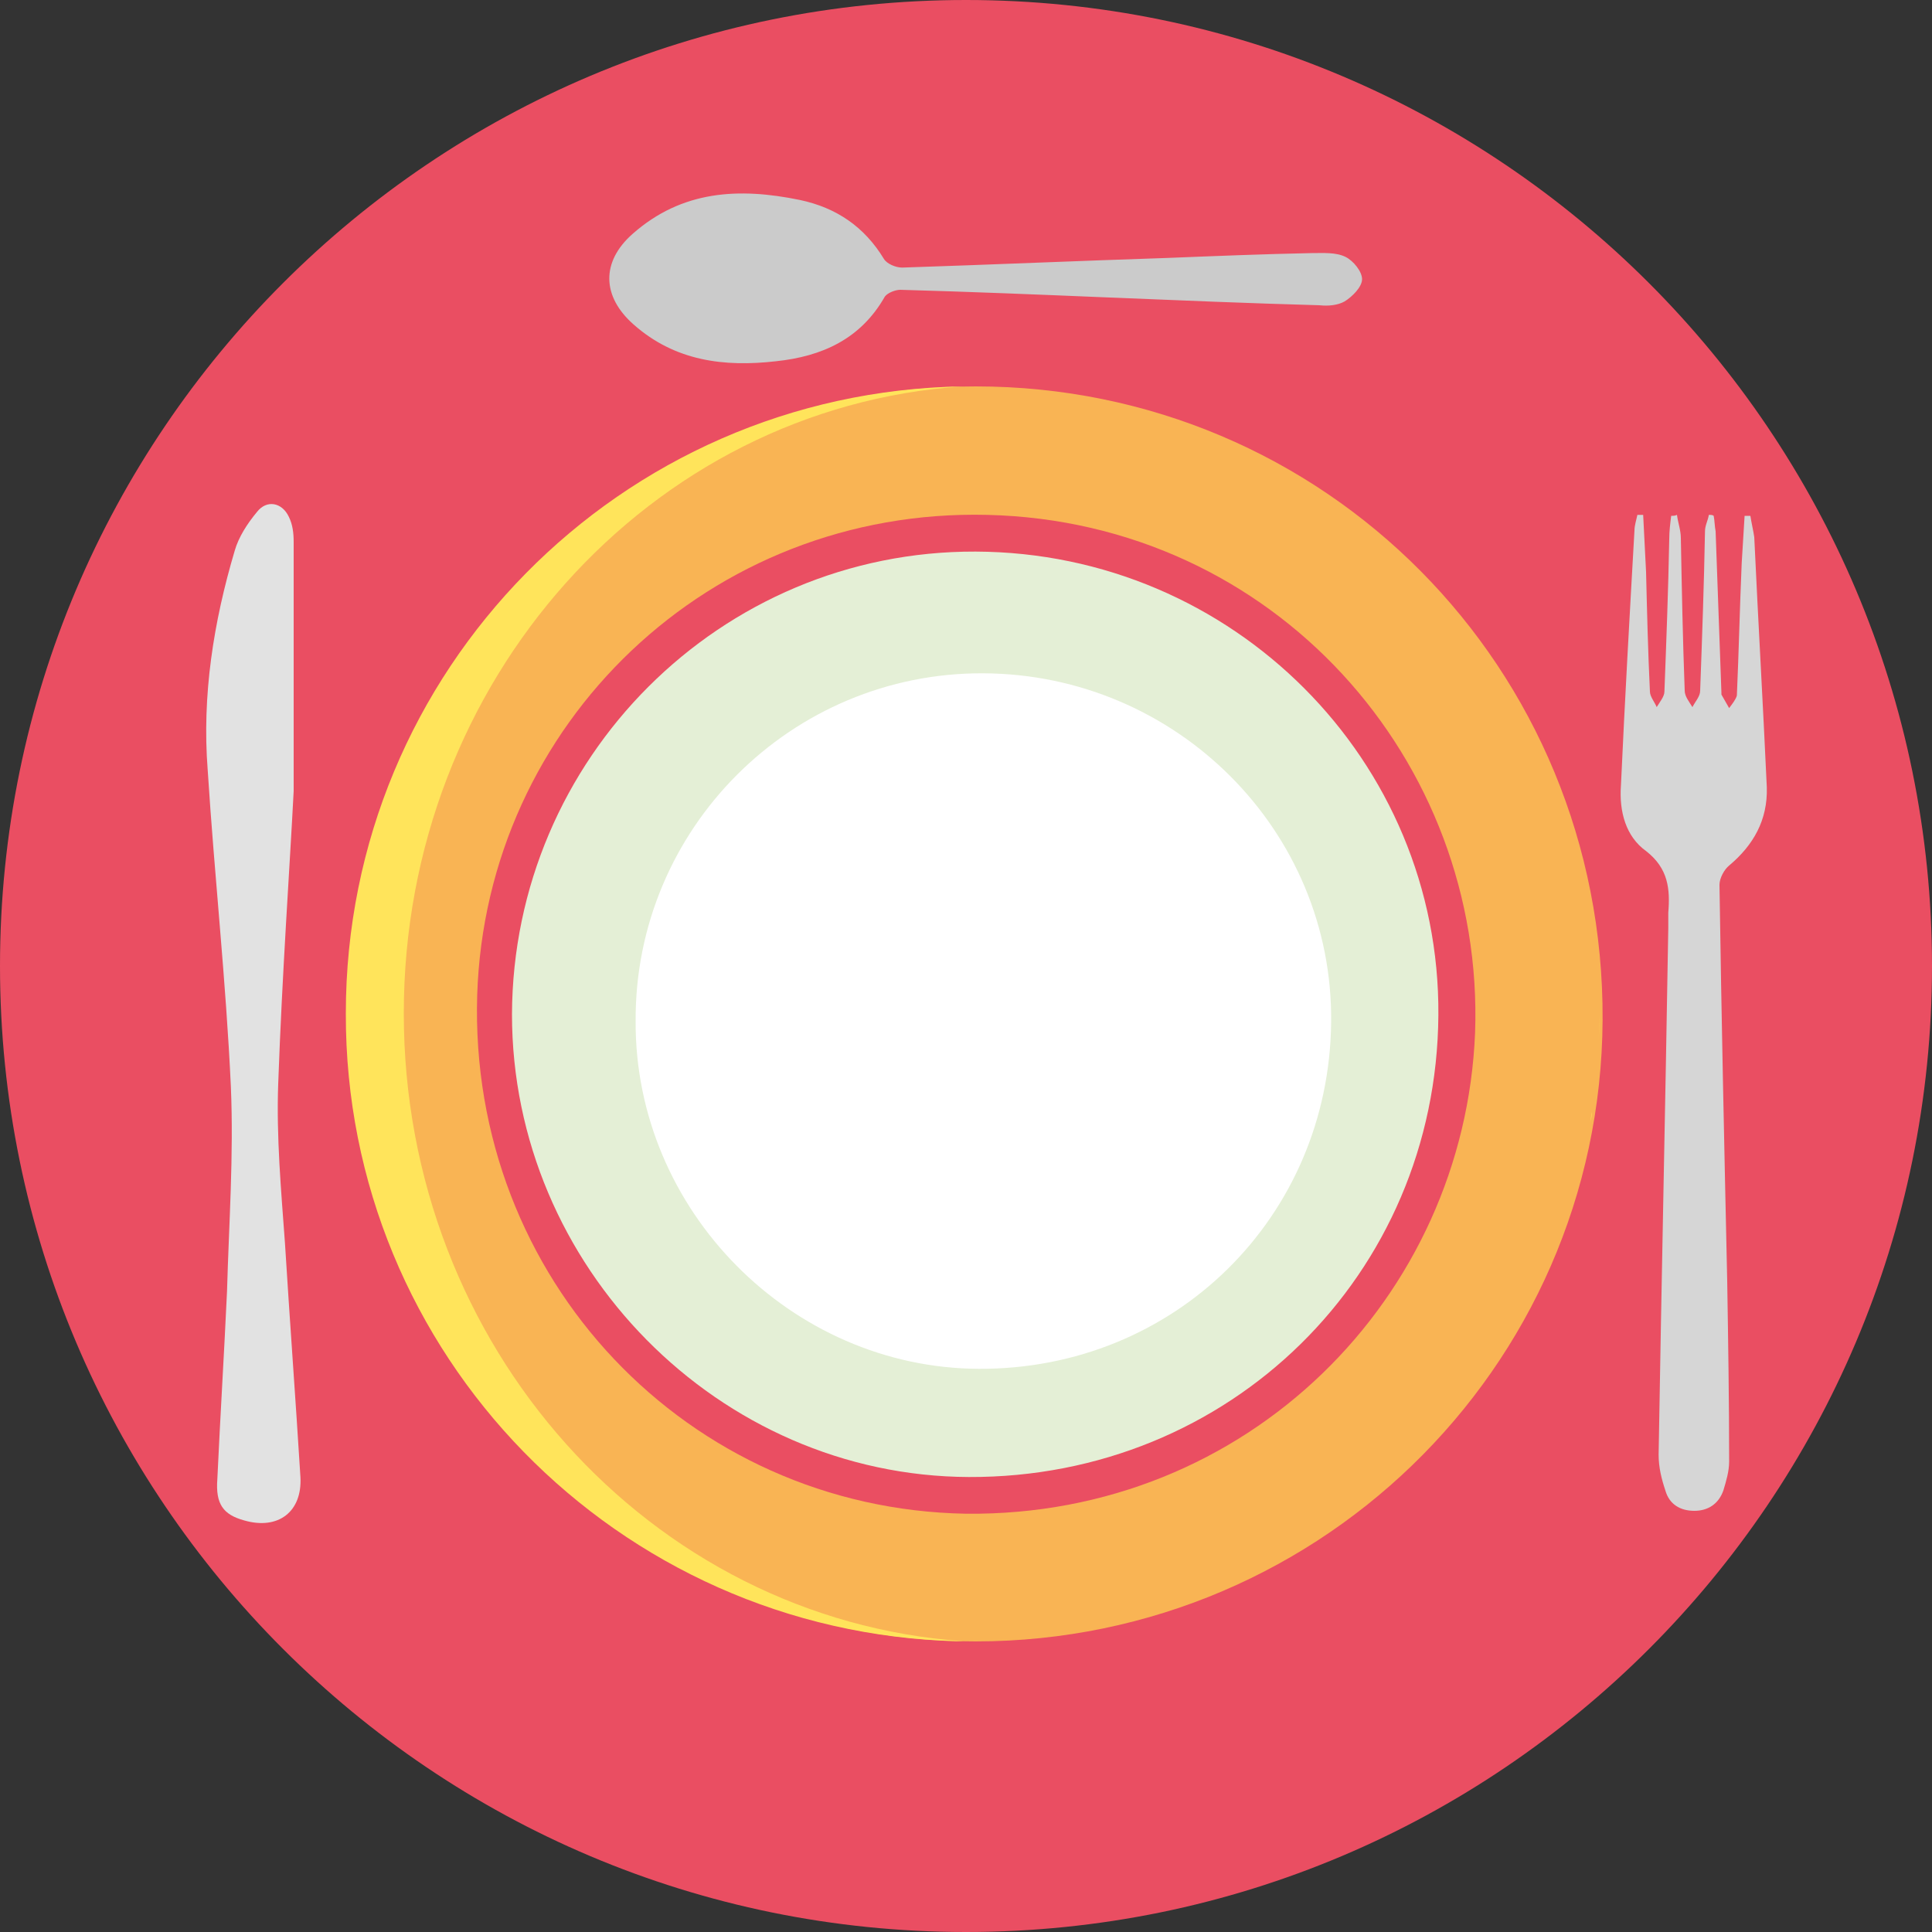 <?xml version="1.0" encoding="utf-8"?>
<!-- Generator: Adobe Illustrator 18.1.1, SVG Export Plug-In . SVG Version: 6.00 Build 0)  -->
<svg version="1.1" id="Calque_1" xmlns="http://www.w3.org/2000/svg" xmlns:xlink="http://www.w3.org/1999/xlink" x="0px" y="0px"
	 viewBox="0 0 200 200" enable-background="new 0 0 200 200" xml:space="preserve">
<rect x="0" y="0" width="200" height="200" fill="#333333" stroke="none"/>
<g>
	<g>
		<path fill="#EA4E62" d="M200,100c0,55.2-44.8,100-100,100S0,155.2,0,100C0,44.8,44.8,0,100,0S200,44.8,200,100"/>
	</g>
	<g>
		<path fill-rule="evenodd" clip-rule="evenodd" fill="#F9B454" d="M36.1,104.9c0-35.8,29-64.9,64.9-64.9
			c36.1,0,65.1,29.1,64.9,65.6c-0.2,36.2-30.1,65.2-66.6,64.3C64.2,169,36,140.2,36.1,104.9z M100,156.7
			c29.2,0.3,51.6-22.4,52.7-49.8c1-28.2-20.8-52.9-50.5-53.6C73.5,52.6,50.3,74.9,49.4,103C48.5,132.4,71.2,156.2,100,156.7z"/>
		<path fill-rule="evenodd" clip-rule="evenodd" fill="#D6D6D6" d="M181.2,53.4c0.1,0.7,0.3,1.5,0.4,2.2c0.4,8.6,0.9,17.2,1.3,25.9
			c0.1,3.4-1.4,6-3.9,8.1c-0.5,0.4-1,1.3-1,2c0.2,13.7,0.5,27.3,0.8,41c0.1,6.2,0.2,12.5,0.2,18.7c0,1-0.3,2-0.6,3
			c-0.5,1.4-1.6,2.1-3,2.1c-1.5,0-2.6-0.7-3-2.1c-0.4-1.2-0.7-2.4-0.7-3.7c0.3-18.2,0.7-36.3,1-54.5c0-0.5,0-1.1,0-1.6
			c0.2-2.5,0-4.6-2.3-6.4c-2.1-1.5-2.8-4.1-2.6-6.8c0.4-8.8,0.9-17.6,1.4-26.4c0-0.5,0.2-1.1,0.3-1.6c0.2,0,0.4,0,0.6,0
			c0.1,2,0.2,3.9,0.3,5.9c0.1,4.1,0.2,8.3,0.4,12.4c0,0.5,0.5,1.1,0.7,1.6c0.3-0.5,0.8-1.1,0.8-1.6c0.2-5.3,0.4-10.5,0.5-15.8
			c0-0.8,0.1-1.6,0.2-2.4c0.2,0,0.4,0,0.6-0.1c0.1,0.8,0.4,1.6,0.4,2.4c0.1,5.3,0.2,10.5,0.4,15.8c0,0.6,0.5,1.2,0.8,1.7
			c0.3-0.6,0.8-1.1,0.8-1.7c0.2-5.5,0.4-11,0.5-16.5c0-0.6,0.3-1.1,0.4-1.7c0.2,0,0.4,0,0.5,0.1c0.1,0.5,0.1,1.1,0.2,1.6
			c0.2,5.6,0.4,11.1,0.6,16.7c0,0.1,0,0.1,0,0.2c0.3,0.5,0.5,0.9,0.8,1.4c0.3-0.4,0.7-0.9,0.8-1.3c0.2-4.5,0.3-9.1,0.5-13.7
			c0.1-1.6,0.2-3.3,0.3-4.9C180.8,53.4,181,53.4,181.2,53.4z"/>
		<path fill-rule="evenodd" clip-rule="evenodd" fill="#E2E2E2" d="M30.4,81.9c-0.4,7.8-1.2,19-1.6,30.3c-0.2,5.5,0.3,11,0.7,16.5
			c0.5,8.1,1.1,16.1,1.6,24.2c0.2,3.6-2.3,5.5-5.8,4.5c-2.2-0.6-3-1.7-2.8-4.3c0.3-6.5,0.7-12.9,1-19.4c0.2-7.1,0.7-14.1,0.4-21.2
			c-0.5-10.9-1.7-21.8-2.4-32.8C20.9,72,22.1,64.4,24.3,57c0.4-1.4,1.3-2.8,2.3-4c1-1.3,2.6-1,3.3,0.5c0.4,0.8,0.5,1.7,0.5,2.6
			C30.4,63.6,30.4,71,30.4,81.9z"/>
		<path fill-rule="evenodd" clip-rule="evenodd" fill="#CBCBCB" d="M114.9,30.8c-7.2-0.3-14.5-0.6-21.7-0.8c-0.5,0-1.3,0.3-1.6,0.7
			c-2.5,4.4-6.5,6.2-11.3,6.7c-5.3,0.6-10.4,0-14.7-3.8c-3.3-2.9-3.4-6.5-0.1-9.4c5.1-4.5,11-4.8,17.3-3.5c3.8,0.8,6.7,2.8,8.7,6.1
			c0.3,0.5,1.2,0.9,1.9,0.9c9.2-0.3,18.3-0.7,27.5-1c5-0.2,9.9-0.4,14.9-0.5c1.2,0,2.5-0.1,3.5,0.4c0.8,0.4,1.7,1.5,1.7,2.3
			c0,0.8-1,1.8-1.8,2.3c-0.7,0.4-1.7,0.5-2.6,0.4C129.4,31.4,122.2,31.1,114.9,30.8C114.9,30.8,114.9,30.8,114.9,30.8z"/>
		<path fill-rule="evenodd" clip-rule="evenodd" fill="#E4EFD6" d="M101,57.1c26.6,0.1,48.1,21.6,47.9,48
			c-0.2,26.9-21.6,47.9-48.6,47.8c-25.9-0.1-47.3-21.8-47.3-47.9C53.1,78.5,74.6,57,101,57.1z"/>
	</g>
	<path fill-rule="evenodd" clip-rule="evenodd" fill="#FFFFFF" d="M101.8,69.7c20,0.1,36.2,16.3,36,36.1
		c-0.2,20.2-16.2,36-36.5,35.9c-19.4-0.1-35.6-16.4-35.5-36C65.7,85.8,81.9,69.6,101.8,69.7z"/>
	<g>
		<path fill-rule="evenodd" clip-rule="evenodd" fill="#FFE45B" d="M41.8,104.9c0-34.5,25.5-62.7,57.8-64.9
			c-35.4,0.6-63.8,29.4-63.8,64.9c-0.1,35.3,28.1,64.1,63.3,65c0.2,0,0.4,0,0.6,0C67.3,167.6,41.8,139.4,41.8,104.9z"/>
		<path fill-rule="evenodd" clip-rule="evenodd" fill="#FFE45B" d="M165.5,107.8c0-0.8,0.1-1.5,0.1-2.3c0-0.1,0-0.2,0-0.3
			C165.6,106.1,165.5,106.9,165.5,107.8z"/>
		<path fill-rule="evenodd" clip-rule="evenodd" fill="#FFE45B" d="M165.5,108.3c-0.1,1-0.1,2-0.2,3
			C165.4,110.3,165.4,109.3,165.5,108.3z"/>
		<path fill-rule="evenodd" clip-rule="evenodd" fill="#FFE45B" d="M165.3,111.6c-0.1,0.8-0.2,1.6-0.3,2.4
			C165.1,113.2,165.2,112.4,165.3,111.6z"/>
		<path fill-rule="evenodd" clip-rule="evenodd" fill="#FFE45B" d="M164.8,115.1c-0.1,0.4-0.1,0.8-0.2,1.1
			C164.7,115.9,164.8,115.5,164.8,115.1z"/>
	</g>
</g>
<g>
</g>
<g>
</g>
<g>
</g>
<g>
</g>
<g>
</g>
<g>
</g>
<g>
</g>
<g>
</g>
<g>
</g>
<g>
</g>
<g>
</g>
<g>
</g>
<g>
</g>
<g>
</g>
<g>
</g>
</svg>

